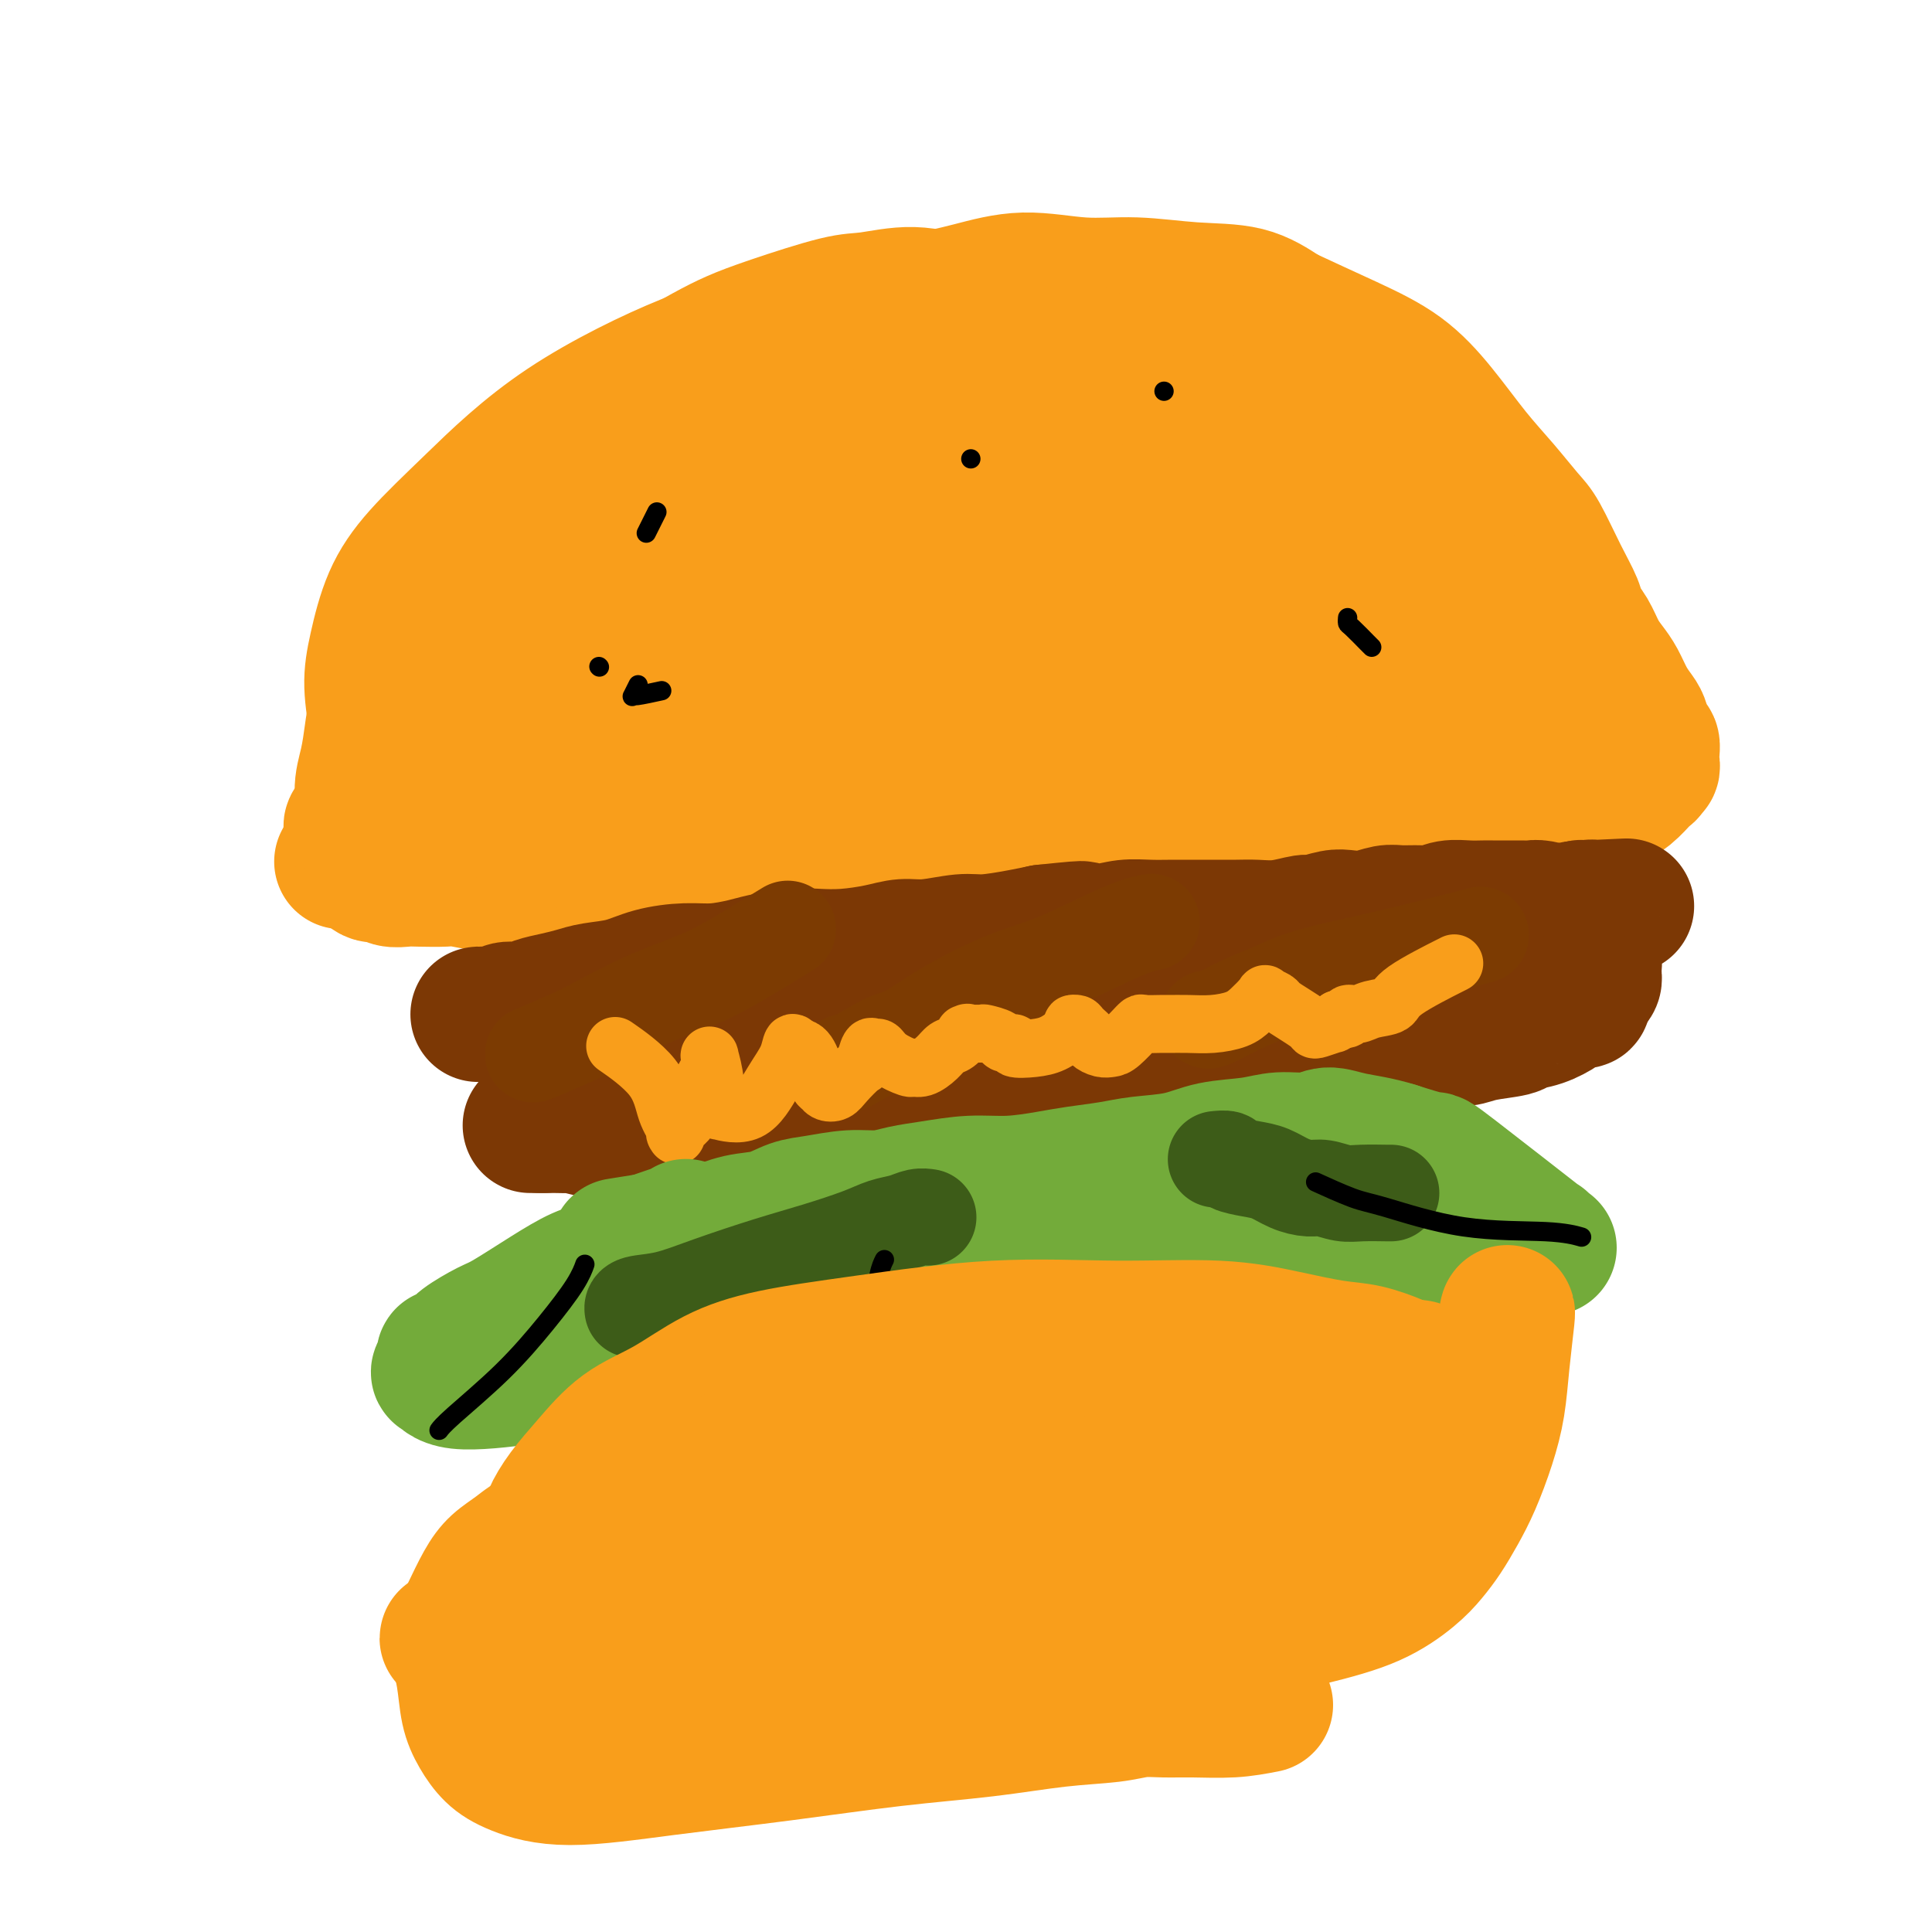 <svg viewBox='0 0 400 400' version='1.1' xmlns='http://www.w3.org/2000/svg' xmlns:xlink='http://www.w3.org/1999/xlink'><g fill='none' stroke='#F99E1B' stroke-width='28' stroke-linecap='round' stroke-linejoin='round'><path d='M71,178c0.000,-0.001 0.001,-0.001 0,0c-0.001,0.001 -0.003,0.004 0,0c0.003,-0.004 0.010,-0.015 0,0c-0.010,0.015 -0.035,0.057 0,0c0.035,-0.057 0.132,-0.213 0,0c-0.132,0.213 -0.494,0.797 0,0c0.494,-0.797 1.844,-2.973 3,-5c1.156,-2.027 2.118,-3.903 3,-6c0.882,-2.097 1.682,-4.414 3,-7c1.318,-2.586 3.152,-5.441 5,-8c1.848,-2.559 3.711,-4.821 6,-8c2.289,-3.179 5.005,-7.275 7,-10c1.995,-2.725 3.268,-4.078 6,-7c2.732,-2.922 6.924,-7.413 10,-11c3.076,-3.587 5.035,-6.271 8,-9c2.965,-2.729 6.934,-5.505 10,-8c3.066,-2.495 5.228,-4.710 8,-7c2.772,-2.290 6.154,-4.655 9,-7c2.846,-2.345 5.157,-4.669 8,-7c2.843,-2.331 6.220,-4.668 9,-6c2.780,-1.332 4.965,-1.658 8,-3c3.035,-1.342 6.919,-3.701 10,-5c3.081,-1.299 5.358,-1.540 8,-2c2.642,-0.460 5.651,-1.139 9,-2c3.349,-0.861 7.040,-1.904 11,-2c3.960,-0.096 8.188,0.756 12,1c3.812,0.244 7.207,-0.120 11,0c3.793,0.120 7.983,0.725 12,1c4.017,0.275 7.862,0.222 11,1c3.138,0.778 5.569,2.389 8,4'/><path d='M266,65c3.620,1.711 8.669,3.989 13,6c4.331,2.011 7.944,3.757 11,6c3.056,2.243 5.555,4.984 8,8c2.445,3.016 4.835,6.307 7,9c2.165,2.693 4.104,4.787 6,7c1.896,2.213 3.750,4.546 5,6c1.250,1.454 1.896,2.030 3,4c1.104,1.970 2.666,5.336 4,8c1.334,2.664 2.440,4.628 3,6c0.560,1.372 0.573,2.151 1,3c0.427,0.849 1.269,1.767 2,3c0.731,1.233 1.351,2.782 2,4c0.649,1.218 1.326,2.107 2,3c0.674,0.893 1.346,1.791 2,3c0.654,1.209 1.289,2.729 2,4c0.711,1.271 1.497,2.294 2,3c0.503,0.706 0.723,1.097 1,2c0.277,0.903 0.610,2.319 1,3c0.390,0.681 0.836,0.626 1,1c0.164,0.374 0.045,1.176 0,2c-0.045,0.824 -0.016,1.671 0,2c0.016,0.329 0.018,0.141 0,0c-0.018,-0.141 -0.056,-0.234 0,0c0.056,0.234 0.207,0.794 0,1c-0.207,0.206 -0.774,0.059 -1,0c-0.226,-0.059 -0.113,-0.029 0,0'/><path d='M341,159c0.315,1.636 0.101,0.225 0,0c-0.101,-0.225 -0.089,0.735 0,1c0.089,0.265 0.256,-0.164 0,0c-0.256,0.164 -0.934,0.923 -1,1c-0.066,0.077 0.480,-0.526 0,0c-0.480,0.526 -1.987,2.182 -3,3c-1.013,0.818 -1.531,0.797 -2,1c-0.469,0.203 -0.889,0.630 -2,1c-1.111,0.370 -2.913,0.684 -4,1c-1.087,0.316 -1.460,0.636 -3,1c-1.540,0.364 -4.246,0.773 -6,1c-1.754,0.227 -2.555,0.272 -4,0c-1.445,-0.272 -3.534,-0.863 -5,-1c-1.466,-0.137 -2.310,0.178 -4,0c-1.690,-0.178 -4.228,-0.850 -6,-1c-1.772,-0.150 -2.780,0.223 -4,0c-1.220,-0.223 -2.652,-1.041 -5,-1c-2.348,0.041 -5.612,0.942 -8,1c-2.388,0.058 -3.900,-0.727 -6,-1c-2.100,-0.273 -4.788,-0.036 -7,0c-2.212,0.036 -3.950,-0.131 -6,0c-2.050,0.131 -4.414,0.559 -7,1c-2.586,0.441 -5.394,0.896 -7,1c-1.606,0.104 -2.010,-0.145 -4,0c-1.990,0.145 -5.567,0.682 -8,1c-2.433,0.318 -3.723,0.418 -5,1c-1.277,0.582 -2.541,1.645 -5,2c-2.459,0.355 -6.113,0.002 -9,0c-2.887,-0.002 -5.008,0.346 -7,1c-1.992,0.654 -3.855,1.616 -6,2c-2.145,0.384 -4.573,0.192 -7,0'/><path d='M200,175c-11.211,1.327 -6.740,0.144 -7,0c-0.260,-0.144 -5.253,0.749 -8,1c-2.747,0.251 -3.250,-0.141 -5,0c-1.750,0.141 -4.747,0.816 -7,1c-2.253,0.184 -3.764,-0.123 -6,0c-2.236,0.123 -5.199,0.674 -8,1c-2.801,0.326 -5.440,0.425 -8,1c-2.560,0.575 -5.041,1.626 -7,2c-1.959,0.374 -3.398,0.072 -6,0c-2.602,-0.072 -6.368,0.086 -9,0c-2.632,-0.086 -4.130,-0.414 -6,0c-1.870,0.414 -4.112,1.571 -6,2c-1.888,0.429 -3.423,0.129 -5,0c-1.577,-0.129 -3.195,-0.087 -5,0c-1.805,0.087 -3.795,0.219 -6,0c-2.205,-0.219 -4.625,-0.790 -6,-1c-1.375,-0.210 -1.705,-0.061 -3,0c-1.295,0.061 -3.554,0.032 -5,0c-1.446,-0.032 -2.080,-0.069 -3,0c-0.920,0.069 -2.126,0.244 -3,0c-0.874,-0.244 -1.415,-0.905 -2,-1c-0.585,-0.095 -1.213,0.378 -2,0c-0.787,-0.378 -1.731,-1.607 -2,-2c-0.269,-0.393 0.138,0.049 0,0c-0.138,-0.049 -0.822,-0.591 -1,-1c-0.178,-0.409 0.148,-0.687 0,-1c-0.148,-0.313 -0.772,-0.661 -1,-1c-0.228,-0.339 -0.061,-0.668 0,-1c0.061,-0.332 0.016,-0.666 0,-1c-0.016,-0.334 -0.005,-0.667 0,-1c0.005,-0.333 0.002,-0.667 0,-1'/><path d='M73,172c-0.673,-1.584 -0.356,-1.046 2,-2c2.356,-0.954 6.751,-3.402 10,-5c3.249,-1.598 5.352,-2.346 9,-4c3.648,-1.654 8.840,-4.216 16,-8c7.160,-3.784 16.287,-8.792 26,-14c9.713,-5.208 20.012,-10.616 28,-15c7.988,-4.384 13.665,-7.742 19,-10c5.335,-2.258 10.329,-3.414 14,-5c3.671,-1.586 6.019,-3.601 9,-5c2.981,-1.399 6.597,-2.182 9,-3c2.403,-0.818 3.595,-1.672 5,-2c1.405,-0.328 3.023,-0.131 4,0c0.977,0.131 1.315,0.195 2,0c0.685,-0.195 1.719,-0.651 2,0c0.281,0.651 -0.190,2.408 0,3c0.190,0.592 1.042,0.019 1,1c-0.042,0.981 -0.979,3.517 -4,7c-3.021,3.483 -8.125,7.913 -13,12c-4.875,4.087 -9.522,7.831 -15,11c-5.478,3.169 -11.789,5.763 -17,8c-5.211,2.237 -9.322,4.118 -15,6c-5.678,1.882 -12.923,3.764 -19,5c-6.077,1.236 -10.985,1.826 -15,2c-4.015,0.174 -7.137,-0.069 -9,0c-1.863,0.069 -2.467,0.448 -3,0c-0.533,-0.448 -0.994,-1.724 -1,-4c-0.006,-2.276 0.443,-5.552 1,-9c0.557,-3.448 1.221,-7.069 3,-10c1.779,-2.931 4.671,-5.174 7,-8c2.329,-2.826 4.094,-6.236 7,-9c2.906,-2.764 6.953,-4.882 11,-7'/><path d='M147,107c4.693,-2.837 10.924,-6.431 16,-9c5.076,-2.569 8.997,-4.113 14,-5c5.003,-0.887 11.088,-1.118 15,-1c3.912,0.118 5.651,0.583 7,1c1.349,0.417 2.310,0.784 3,1c0.690,0.216 1.110,0.280 2,1c0.890,0.720 2.249,2.097 3,4c0.751,1.903 0.894,4.331 0,8c-0.894,3.669 -2.826,8.579 -6,13c-3.174,4.421 -7.592,8.353 -12,12c-4.408,3.647 -8.808,7.009 -13,10c-4.192,2.991 -8.176,5.610 -13,8c-4.824,2.390 -10.488,4.549 -14,6c-3.512,1.451 -4.872,2.193 -8,3c-3.128,0.807 -8.026,1.678 -10,2c-1.974,0.322 -1.025,0.096 -1,0c0.025,-0.096 -0.873,-0.061 -1,-1c-0.127,-0.939 0.519,-2.852 2,-5c1.481,-2.148 3.797,-4.529 6,-7c2.203,-2.471 4.293,-5.031 12,-10c7.707,-4.969 21.029,-12.349 34,-17c12.971,-4.651 25.589,-6.575 34,-7c8.411,-0.425 12.614,0.650 17,1c4.386,0.350 8.956,-0.025 12,0c3.044,0.025 4.564,0.451 6,1c1.436,0.549 2.790,1.223 4,2c1.210,0.777 2.277,1.659 3,2c0.723,0.341 1.101,0.143 2,1c0.899,0.857 2.319,2.769 3,5c0.681,2.231 0.623,4.780 0,7c-0.623,2.220 -1.812,4.110 -3,6'/><path d='M261,139c-1.229,3.433 -2.801,5.516 -6,8c-3.199,2.484 -8.024,5.369 -11,7c-2.976,1.631 -4.103,2.010 -7,2c-2.897,-0.010 -7.565,-0.407 -12,-1c-4.435,-0.593 -8.637,-1.383 -11,-2c-2.363,-0.617 -2.887,-1.061 -3,-1c-0.113,0.061 0.185,0.627 0,0c-0.185,-0.627 -0.852,-2.448 -1,-4c-0.148,-1.552 0.225,-2.836 3,-5c2.775,-2.164 7.954,-5.208 12,-7c4.046,-1.792 6.960,-2.334 11,-3c4.040,-0.666 9.205,-1.458 13,-2c3.795,-0.542 6.218,-0.835 8,-1c1.782,-0.165 2.923,-0.202 5,0c2.077,0.202 5.091,0.643 7,1c1.909,0.357 2.713,0.630 4,1c1.287,0.370 3.058,0.838 4,1c0.942,0.162 1.055,0.017 1,0c-0.055,-0.017 -0.278,0.094 0,0c0.278,-0.094 1.056,-0.393 1,0c-0.056,0.393 -0.946,1.477 -1,2c-0.054,0.523 0.728,0.485 -1,2c-1.728,1.515 -5.967,4.581 -11,6c-5.033,1.419 -10.862,1.189 -17,1c-6.138,-0.189 -12.587,-0.338 -22,0c-9.413,0.338 -21.791,1.163 -30,2c-8.209,0.837 -12.249,1.687 -14,2c-1.751,0.313 -1.215,0.089 -1,0c0.215,-0.089 0.107,-0.045 0,0'/><path d='M182,148c-13.697,0.884 -5.940,0.594 2,-1c7.940,-1.594 16.061,-4.491 24,-6c7.939,-1.509 15.695,-1.631 25,-2c9.305,-0.369 20.159,-0.984 27,-1c6.841,-0.016 9.668,0.569 13,1c3.332,0.431 7.169,0.708 10,1c2.831,0.292 4.658,0.599 6,1c1.342,0.401 2.201,0.895 3,1c0.799,0.105 1.537,-0.180 2,0c0.463,0.180 0.650,0.826 1,1c0.350,0.174 0.862,-0.124 -1,0c-1.862,0.124 -6.099,0.669 -11,1c-4.901,0.331 -10.467,0.448 -17,0c-6.533,-0.448 -14.035,-1.459 -24,-2c-9.965,-0.541 -22.393,-0.610 -35,0c-12.607,0.610 -25.392,1.901 -36,4c-10.608,2.099 -19.039,5.008 -24,7c-4.961,1.992 -6.454,3.069 -8,4c-1.546,0.931 -3.147,1.716 -4,2c-0.853,0.284 -0.957,0.066 1,1c1.957,0.934 5.977,3.018 14,3c8.023,-0.018 20.049,-2.139 31,-3c10.951,-0.861 20.827,-0.463 29,-1c8.173,-0.537 14.644,-2.010 21,-2c6.356,0.010 12.596,1.503 18,2c5.404,0.497 9.973,-0.001 14,0c4.027,0.001 7.514,0.500 11,1'/><path d='M274,160c9.111,0.412 10.389,-0.056 12,0c1.611,0.056 3.553,0.638 6,1c2.447,0.362 5.397,0.503 9,1c3.603,0.497 7.859,1.349 11,2c3.141,0.651 5.168,1.102 7,1c1.832,-0.102 3.471,-0.757 5,-1c1.529,-0.243 2.950,-0.074 4,0c1.050,0.074 1.730,0.054 2,0c0.270,-0.054 0.130,-0.141 0,0c-0.130,0.141 -0.250,0.509 0,0c0.250,-0.509 0.870,-1.897 1,-3c0.130,-1.103 -0.229,-1.921 -1,-4c-0.771,-2.079 -1.954,-5.418 -3,-8c-1.046,-2.582 -1.957,-4.405 -4,-7c-2.043,-2.595 -5.219,-5.960 -8,-9c-2.781,-3.040 -5.165,-5.755 -8,-8c-2.835,-2.245 -6.119,-4.022 -9,-6c-2.881,-1.978 -5.359,-4.158 -9,-6c-3.641,-1.842 -8.446,-3.347 -12,-5c-3.554,-1.653 -5.858,-3.455 -9,-5c-3.142,-1.545 -7.122,-2.832 -11,-4c-3.878,-1.168 -7.652,-2.218 -11,-3c-3.348,-0.782 -6.269,-1.296 -9,-2c-2.731,-0.704 -5.273,-1.598 -9,-2c-3.727,-0.402 -8.639,-0.311 -12,0c-3.361,0.311 -5.172,0.844 -7,1c-1.828,0.156 -3.672,-0.063 -6,0c-2.328,0.063 -5.139,0.409 -8,1c-2.861,0.591 -5.770,1.428 -8,2c-2.230,0.572 -3.780,0.878 -5,1c-1.220,0.122 -2.110,0.061 -3,0'/><path d='M179,97c-8.001,0.999 -3.504,0.997 -2,1c1.504,0.003 0.015,0.010 0,0c-0.015,-0.010 1.443,-0.038 8,0c6.557,0.038 18.214,0.142 24,0c5.786,-0.142 5.700,-0.529 11,0c5.300,0.529 15.987,1.973 24,3c8.013,1.027 13.354,1.638 19,3c5.646,1.362 11.598,3.477 16,5c4.402,1.523 7.253,2.456 9,3c1.747,0.544 2.390,0.698 4,2c1.610,1.302 4.186,3.750 6,5c1.814,1.250 2.864,1.302 4,2c1.136,0.698 2.358,2.043 3,3c0.642,0.957 0.705,1.525 1,2c0.295,0.475 0.822,0.859 1,1c0.178,0.141 0.009,0.041 0,0c-0.009,-0.041 0.144,-0.024 0,0c-0.144,0.024 -0.584,0.056 -1,0c-0.416,-0.056 -0.806,-0.200 -2,-1c-1.194,-0.800 -3.190,-2.255 -5,-4c-1.810,-1.745 -3.435,-3.781 -7,-7c-3.565,-3.219 -9.071,-7.622 -13,-11c-3.929,-3.378 -6.281,-5.732 -10,-9c-3.719,-3.268 -8.803,-7.448 -13,-10c-4.197,-2.552 -7.506,-3.474 -11,-5c-3.494,-1.526 -7.174,-3.657 -11,-5c-3.826,-1.343 -7.799,-1.900 -11,-2c-3.201,-0.100 -5.629,0.257 -8,0c-2.371,-0.257 -4.686,-1.129 -7,-2'/><path d='M208,71c-4.718,-0.148 -3.515,1.482 -3,2c0.515,0.518 0.340,-0.077 0,0c-0.340,0.077 -0.846,0.825 -1,1c-0.154,0.175 0.044,-0.224 0,0c-0.044,0.224 -0.329,1.071 0,2c0.329,0.929 1.272,1.940 4,3c2.728,1.060 7.243,2.169 12,3c4.757,0.831 9.758,1.386 15,2c5.242,0.614 10.725,1.289 15,2c4.275,0.711 7.342,1.458 10,2c2.658,0.542 4.908,0.877 7,1c2.092,0.123 4.027,0.032 5,0c0.973,-0.032 0.985,-0.005 1,0c0.015,0.005 0.031,-0.011 0,0c-0.031,0.011 -0.111,0.048 0,0c0.111,-0.048 0.412,-0.181 -5,-2c-5.412,-1.819 -16.539,-5.326 -28,-8c-11.461,-2.674 -23.257,-4.517 -31,-5c-7.743,-0.483 -11.433,0.393 -14,1c-2.567,0.607 -4.012,0.945 -5,1c-0.988,0.055 -1.517,-0.173 -2,0c-0.483,0.173 -0.918,0.747 -1,1c-0.082,0.253 0.188,0.187 0,0c-0.188,-0.187 -0.834,-0.493 1,1c1.834,1.493 6.148,4.787 12,7c5.852,2.213 13.244,3.347 21,5c7.756,1.653 15.878,3.827 24,6'/><path d='M245,96c10.861,3.000 15.514,5.000 21,7c5.486,2.000 11.803,3.999 17,6c5.197,2.001 9.272,4.003 11,5c1.728,0.997 1.108,0.988 2,2c0.892,1.012 3.297,3.045 5,4c1.703,0.955 2.705,0.830 3,1c0.295,0.170 -0.116,0.633 0,1c0.116,0.367 0.761,0.637 1,1c0.239,0.363 0.073,0.818 0,1c-0.073,0.182 -0.051,0.091 -1,1c-0.949,0.909 -2.867,2.818 -5,4c-2.133,1.182 -4.480,1.636 -6,2c-1.520,0.364 -2.214,0.636 -4,1c-1.786,0.364 -4.666,0.820 -8,1c-3.334,0.180 -7.123,0.084 -10,0c-2.877,-0.084 -4.842,-0.157 -9,0c-4.158,0.157 -10.510,0.543 -16,1c-5.490,0.457 -10.120,0.983 -16,1c-5.880,0.017 -13.012,-0.477 -19,0c-5.988,0.477 -10.833,1.924 -17,4c-6.167,2.076 -13.658,4.782 -21,6c-7.342,1.218 -14.536,0.949 -20,2c-5.464,1.051 -9.199,3.423 -14,5c-4.801,1.577 -10.668,2.361 -14,3c-3.332,0.639 -4.128,1.134 -7,2c-2.872,0.866 -7.821,2.105 -2,1c5.821,-1.105 22.410,-4.552 39,-8'/><path d='M155,150c14.400,-3.012 31.900,-7.042 44,-9c12.100,-1.958 18.799,-1.845 24,-2c5.201,-0.155 8.904,-0.577 13,-1c4.096,-0.423 8.583,-0.846 12,-1c3.417,-0.154 5.763,-0.038 8,0c2.237,0.038 4.367,-0.001 6,0c1.633,0.001 2.771,0.041 4,0c1.229,-0.041 2.548,-0.165 4,0c1.452,0.165 3.037,0.617 5,1c1.963,0.383 4.304,0.695 7,1c2.696,0.305 5.749,0.603 8,1c2.251,0.397 3.702,0.894 5,1c1.298,0.106 2.442,-0.179 4,0c1.558,0.179 3.529,0.823 5,1c1.471,0.177 2.441,-0.113 4,0c1.559,0.113 3.708,0.631 5,1c1.292,0.369 1.729,0.591 3,1c1.271,0.409 3.377,1.004 4,1c0.623,-0.004 -0.238,-0.608 1,0c1.238,0.608 4.575,2.427 0,0c-4.575,-2.427 -17.061,-9.099 -25,-13c-7.939,-3.901 -11.332,-5.029 -16,-7c-4.668,-1.971 -10.613,-4.785 -18,-8c-7.387,-3.215 -16.217,-6.831 -26,-9c-9.783,-2.169 -20.518,-2.892 -30,-3c-9.482,-0.108 -17.709,0.398 -24,1c-6.291,0.602 -10.645,1.301 -15,2'/><path d='M167,108c-8.327,0.940 -9.645,1.791 -12,3c-2.355,1.209 -5.748,2.775 -8,4c-2.252,1.225 -3.363,2.110 -5,3c-1.637,0.890 -3.801,1.785 -6,3c-2.199,1.215 -4.435,2.750 -6,4c-1.565,1.250 -2.460,2.214 -4,4c-1.540,1.786 -3.725,4.393 -5,6c-1.275,1.607 -1.638,2.215 -3,4c-1.362,1.785 -3.721,4.747 -5,7c-1.279,2.253 -1.478,3.799 -2,5c-0.522,1.201 -1.368,2.059 -2,4c-0.632,1.941 -1.049,4.967 -1,7c0.049,2.033 0.565,3.073 1,4c0.435,0.927 0.788,1.739 2,3c1.212,1.261 3.281,2.970 5,4c1.719,1.030 3.087,1.381 5,2c1.913,0.619 4.371,1.506 6,2c1.629,0.494 2.429,0.597 4,1c1.571,0.403 3.911,1.107 6,1c2.089,-0.107 3.925,-1.025 6,-2c2.075,-0.975 4.387,-2.005 7,-3c2.613,-0.995 5.527,-1.953 8,-3c2.473,-1.047 4.505,-2.183 6,-3c1.495,-0.817 2.454,-1.314 3,-2c0.546,-0.686 0.679,-1.559 1,-2c0.321,-0.441 0.828,-0.448 1,-1c0.172,-0.552 0.008,-1.649 0,-2c-0.008,-0.351 0.141,0.042 0,0c-0.141,-0.042 -0.570,-0.521 -1,-1'/><path d='M168,160c0.738,-1.286 0.583,-0.500 0,-1c-0.583,-0.500 -1.595,-2.286 -2,-3c-0.405,-0.714 -0.202,-0.357 0,0'/><path d='M77,180c0.009,0.015 0.018,0.029 0,0c-0.018,-0.029 -0.062,-0.103 0,0c0.062,0.103 0.230,0.382 0,-1c-0.230,-1.382 -0.857,-4.424 -1,-6c-0.143,-1.576 0.198,-1.686 0,-3c-0.198,-1.314 -0.936,-3.831 -1,-6c-0.064,-2.169 0.545,-3.989 1,-6c0.455,-2.011 0.756,-4.215 1,-6c0.244,-1.785 0.433,-3.153 1,-5c0.567,-1.847 1.514,-4.172 2,-6c0.486,-1.828 0.510,-3.159 1,-5c0.490,-1.841 1.444,-4.192 2,-6c0.556,-1.808 0.713,-3.075 3,-6c2.287,-2.925 6.704,-7.510 9,-10c2.296,-2.490 2.472,-2.886 4,-4c1.528,-1.114 4.409,-2.946 7,-5c2.591,-2.054 4.893,-4.331 8,-6c3.107,-1.669 7.019,-2.730 10,-4c2.981,-1.270 5.030,-2.749 8,-4c2.970,-1.251 6.862,-2.273 9,-3c2.138,-0.727 2.524,-1.159 4,-2c1.476,-0.841 4.042,-2.089 7,-3c2.958,-0.911 6.306,-1.483 9,-2c2.694,-0.517 4.733,-0.978 7,-1c2.267,-0.022 4.762,0.396 7,0c2.238,-0.396 4.218,-1.607 6,-2c1.782,-0.393 3.366,0.030 5,0c1.634,-0.030 3.317,-0.515 5,-1'/><path d='M191,77c6.862,-0.928 4.515,-0.249 4,0c-0.515,0.249 0.800,0.066 2,0c1.200,-0.066 2.284,-0.016 3,0c0.716,0.016 1.064,-0.002 2,0c0.936,0.002 2.461,0.023 3,0c0.539,-0.023 0.094,-0.089 0,0c-0.094,0.089 0.164,0.333 0,0c-0.164,-0.333 -0.750,-1.242 -2,-2c-1.250,-0.758 -3.164,-1.364 -5,-2c-1.836,-0.636 -3.593,-1.303 -6,-2c-2.407,-0.697 -5.464,-1.425 -8,-2c-2.536,-0.575 -4.550,-0.998 -7,-1c-2.450,-0.002 -5.337,0.418 -9,1c-3.663,0.582 -8.103,1.328 -12,2c-3.897,0.672 -7.253,1.270 -14,4c-6.747,2.730 -16.886,7.593 -25,13c-8.114,5.407 -14.203,11.359 -19,16c-4.797,4.641 -8.301,7.970 -11,11c-2.699,3.030 -4.592,5.759 -6,9c-1.408,3.241 -2.332,6.993 -3,10c-0.668,3.007 -1.080,5.270 -1,8c0.080,2.730 0.651,5.928 1,8c0.349,2.072 0.475,3.016 1,5c0.525,1.984 1.450,5.006 2,7c0.550,1.994 0.725,2.960 1,4c0.275,1.040 0.650,2.154 1,3c0.350,0.846 0.675,1.423 1,2'/><path d='M84,171c1.153,3.955 1.035,3.341 1,3c-0.035,-0.341 0.011,-0.409 0,1c-0.011,1.409 -0.080,4.296 1,0c1.080,-4.296 3.307,-15.775 4,-20c0.693,-4.225 -0.150,-1.196 0,-1c0.150,0.196 1.291,-2.442 3,-6c1.709,-3.558 3.985,-8.036 6,-11c2.015,-2.964 3.767,-4.415 6,-7c2.233,-2.585 4.945,-6.305 9,-10c4.055,-3.695 9.452,-7.367 13,-10c3.548,-2.633 5.247,-4.228 9,-7c3.753,-2.772 9.560,-6.720 14,-9c4.440,-2.280 7.513,-2.893 12,-5c4.487,-2.107 10.388,-5.710 15,-8c4.612,-2.290 7.935,-3.269 11,-4c3.065,-0.731 5.872,-1.215 8,-2c2.128,-0.785 3.576,-1.870 6,-2c2.424,-0.130 5.825,0.694 8,1c2.175,0.306 3.123,0.095 5,0c1.877,-0.095 4.684,-0.074 7,0c2.316,0.074 4.140,0.202 6,1c1.860,0.798 3.756,2.265 6,3c2.244,0.735 4.835,0.736 6,1c1.165,0.264 0.904,0.790 1,1c0.096,0.210 0.548,0.105 1,0'/><path d='M242,80c2.169,0.775 0.591,0.214 0,0c-0.591,-0.214 -0.196,-0.080 0,0c0.196,0.080 0.191,0.107 0,0c-0.191,-0.107 -0.570,-0.349 0,0c0.570,0.349 2.088,1.290 -1,0c-3.088,-1.290 -10.783,-4.809 -16,-7c-5.217,-2.191 -7.956,-3.053 -10,-4c-2.044,-0.947 -3.392,-1.980 -6,-3c-2.608,-1.020 -6.474,-2.026 -10,-3c-3.526,-0.974 -6.711,-1.916 -10,-2c-3.289,-0.084 -6.683,0.689 -9,1c-2.317,0.311 -3.556,0.160 -7,1c-3.444,0.840 -9.094,2.671 -13,4c-3.906,1.329 -6.068,2.155 -8,3c-1.932,0.845 -3.634,1.709 -6,3c-2.366,1.291 -5.396,3.010 -8,5c-2.604,1.990 -4.781,4.252 -7,6c-2.219,1.748 -4.479,2.984 -7,6c-2.521,3.016 -5.304,7.814 -7,12c-1.696,4.186 -2.306,7.761 -3,11c-0.694,3.239 -1.472,6.143 -2,9c-0.528,2.857 -0.807,5.666 -1,8c-0.193,2.334 -0.299,4.193 0,6c0.299,1.807 1.004,3.564 1,5c-0.004,1.436 -0.715,2.553 -1,3c-0.285,0.447 -0.142,0.223 0,0'/></g>
<g fill='none' stroke='#000000' stroke-width='4' stroke-linecap='round' stroke-linejoin='round'><path d='M124,138c0.000,0.000 0.100,0.100 0.1,0.1'/><path d='M241,81c0.000,0.000 0.000,0.000 0,0c0.000,0.000 0.000,0.000 0,0'/><path d='M137,143c-2.008,0.439 -4.016,0.877 -5,1c-0.984,0.123 -0.944,-0.070 -1,0c-0.056,0.070 -0.207,0.404 0,0c0.207,-0.404 0.774,-1.544 1,-2c0.226,-0.456 0.113,-0.228 0,0'/><path d='M279,128c0.008,-0.105 0.016,-0.210 0,0c-0.016,0.210 -0.057,0.736 0,1c0.057,0.264 0.211,0.267 1,1c0.789,0.733 2.211,2.196 3,3c0.789,0.804 0.943,0.947 1,1c0.057,0.053 0.016,0.015 0,0c-0.016,-0.015 -0.008,-0.008 0,0'/><path d='M201,95c0.000,0.000 0.000,0.000 0,0c0.000,0.000 -0.000,0.000 0,0c0.000,0.000 0.000,0.000 0,0c0.000,-0.000 0.000,0.000 0,0'/><path d='M136,106c-0.833,1.667 -1.667,3.333 -2,4c-0.333,0.667 -0.167,0.333 0,0'/></g>
<g fill='none' stroke='#7C3805' stroke-width='28' stroke-linecap='round' stroke-linejoin='round'><path d='M99,210c0.000,-0.000 0.000,-0.000 0,0c-0.000,0.000 -0.000,0.000 0,0c0.000,-0.000 0.001,-0.000 0,0c-0.001,0.000 -0.004,0.001 0,0c0.004,-0.001 0.017,-0.004 0,0c-0.017,0.004 -0.062,0.016 0,0c0.062,-0.016 0.231,-0.060 1,0c0.769,0.060 2.137,0.223 3,0c0.863,-0.223 1.221,-0.833 2,-1c0.779,-0.167 1.981,0.110 3,0c1.019,-0.110 1.857,-0.606 3,-1c1.143,-0.394 2.592,-0.686 4,-1c1.408,-0.314 2.773,-0.648 4,-1c1.227,-0.352 2.314,-0.720 4,-1c1.686,-0.280 3.971,-0.470 6,-1c2.029,-0.530 3.804,-1.399 6,-2c2.196,-0.601 4.814,-0.935 7,-1c2.186,-0.065 3.941,0.140 6,0c2.059,-0.140 4.421,-0.625 6,-1c1.579,-0.375 2.375,-0.639 4,-1c1.625,-0.361 4.079,-0.819 6,-1c1.921,-0.181 3.308,-0.086 5,0c1.692,0.086 3.688,0.163 6,0c2.312,-0.163 4.940,-0.565 7,-1c2.060,-0.435 3.551,-0.904 5,-1c1.449,-0.096 2.855,0.182 5,0c2.145,-0.182 5.029,-0.822 7,-1c1.971,-0.178 3.031,0.106 5,0c1.969,-0.106 4.848,-0.602 7,-1c2.152,-0.398 3.576,-0.699 5,-1'/><path d='M216,193c13.379,-1.409 6.328,-0.430 5,0c-1.328,0.430 3.069,0.311 6,0c2.931,-0.311 4.396,-0.816 6,-1c1.604,-0.184 3.346,-0.049 5,0c1.654,0.049 3.221,0.013 5,0c1.779,-0.013 3.769,-0.002 5,0c1.231,0.002 1.703,-0.003 3,0c1.297,0.003 3.420,0.016 5,0c1.580,-0.016 2.618,-0.061 4,0c1.382,0.061 3.107,0.226 5,0c1.893,-0.226 3.955,-0.844 5,-1c1.045,-0.156 1.074,0.151 2,0c0.926,-0.151 2.750,-0.758 4,-1c1.250,-0.242 1.927,-0.118 3,0c1.073,0.118 2.542,0.229 4,0c1.458,-0.229 2.907,-0.797 4,-1c1.093,-0.203 1.832,-0.040 3,0c1.168,0.040 2.764,-0.042 4,0c1.236,0.042 2.112,0.207 3,0c0.888,-0.207 1.788,-0.788 3,-1c1.212,-0.212 2.737,-0.057 4,0c1.263,0.057 2.264,0.016 3,0c0.736,-0.016 1.206,-0.005 2,0c0.794,0.005 1.911,0.005 3,0c1.089,-0.005 2.150,-0.014 3,0c0.850,0.014 1.488,0.053 2,0c0.512,-0.053 0.897,-0.196 2,0c1.103,0.196 2.925,0.733 4,1c1.075,0.267 1.405,0.264 2,0c0.595,-0.264 1.456,-0.790 2,-1c0.544,-0.210 0.772,-0.105 1,0'/><path d='M328,188c17.266,-0.780 4.430,-0.231 0,0c-4.430,0.231 -0.455,0.145 1,0c1.455,-0.145 0.390,-0.347 0,0c-0.390,0.347 -0.106,1.244 0,2c0.106,0.756 0.032,1.372 0,2c-0.032,0.628 -0.023,1.268 0,2c0.023,0.732 0.059,1.554 0,2c-0.059,0.446 -0.212,0.514 0,1c0.212,0.486 0.789,1.388 1,2c0.211,0.612 0.056,0.934 0,1c-0.056,0.066 -0.014,-0.123 0,0c0.014,0.123 0.001,0.558 0,1c-0.001,0.442 0.011,0.892 0,1c-0.011,0.108 -0.044,-0.126 0,0c0.044,0.126 0.166,0.611 0,1c-0.166,0.389 -0.619,0.683 -1,1c-0.381,0.317 -0.691,0.659 -1,1'/><path d='M328,205c-0.048,3.031 -0.167,2.107 -1,2c-0.833,-0.107 -2.379,0.601 -3,1c-0.621,0.399 -0.315,0.488 -1,1c-0.685,0.512 -2.360,1.448 -4,2c-1.640,0.552 -3.245,0.721 -4,1c-0.755,0.279 -0.660,0.668 -2,1c-1.340,0.332 -4.117,0.607 -6,1c-1.883,0.393 -2.874,0.904 -4,1c-1.126,0.096 -2.388,-0.223 -4,0c-1.612,0.223 -3.575,0.988 -5,1c-1.425,0.012 -2.313,-0.729 -4,-1c-1.687,-0.271 -4.172,-0.074 -6,0c-1.828,0.074 -2.999,0.024 -4,0c-1.001,-0.024 -1.833,-0.021 -3,0c-1.167,0.021 -2.669,0.059 -4,0c-1.331,-0.059 -2.490,-0.217 -4,0c-1.510,0.217 -3.369,0.808 -5,1c-1.631,0.192 -3.034,-0.016 -4,0c-0.966,0.016 -1.497,0.256 -3,0c-1.503,-0.256 -3.979,-1.007 -6,-1c-2.021,0.007 -3.589,0.771 -5,1c-1.411,0.229 -2.666,-0.078 -4,0c-1.334,0.078 -2.746,0.542 -4,1c-1.254,0.458 -2.349,0.910 -4,1c-1.651,0.090 -3.858,-0.183 -6,0c-2.142,0.183 -4.218,0.823 -6,1c-1.782,0.177 -3.270,-0.107 -5,0c-1.730,0.107 -3.701,0.606 -5,1c-1.299,0.394 -1.927,0.683 -3,1c-1.073,0.317 -2.592,0.662 -4,1c-1.408,0.338 -2.704,0.669 -4,1'/><path d='M201,223c-8.587,1.117 -5.055,-0.090 -5,0c0.055,0.090 -3.367,1.478 -6,2c-2.633,0.522 -4.478,0.176 -6,0c-1.522,-0.176 -2.721,-0.184 -4,0c-1.279,0.184 -2.637,0.561 -4,1c-1.363,0.439 -2.731,0.940 -4,1c-1.269,0.060 -2.439,-0.321 -4,0c-1.561,0.321 -3.513,1.344 -5,2c-1.487,0.656 -2.509,0.945 -4,1c-1.491,0.055 -3.452,-0.125 -5,0c-1.548,0.125 -2.683,0.555 -4,1c-1.317,0.445 -2.817,0.904 -4,1c-1.183,0.096 -2.051,-0.170 -3,0c-0.949,0.170 -1.980,0.777 -3,1c-1.020,0.223 -2.031,0.064 -3,0c-0.969,-0.064 -1.897,-0.031 -3,0c-1.103,0.031 -2.380,0.062 -3,0c-0.620,-0.062 -0.584,-0.217 -1,0c-0.416,0.217 -1.286,0.804 -2,1c-0.714,0.196 -1.274,-0.000 -2,0c-0.726,0.000 -1.618,0.196 -3,0c-1.382,-0.196 -3.253,-0.785 -4,-1c-0.747,-0.215 -0.369,-0.058 -1,0c-0.631,0.058 -2.272,0.015 -3,0c-0.728,-0.015 -0.542,-0.004 -1,0c-0.458,0.004 -1.559,0.001 -2,0c-0.441,-0.001 -0.220,-0.001 0,0'/><path d='M112,233c-4.332,0.000 -1.161,-0.000 0,0c1.161,0.000 0.311,0.000 0,0c-0.311,-0.000 -0.083,-0.000 0,0c0.083,0.000 0.022,0.000 0,0c-0.022,-0.000 -0.006,0.000 0,0c0.006,-0.000 0.002,0.000 0,0c-0.002,0.000 -0.000,0.000 0,0c0.000,-0.000 0.000,0.000 0,0'/><path d='M132,218c-0.016,-0.008 -0.033,-0.015 0,0c0.033,0.015 0.115,0.053 0,0c-0.115,-0.053 -0.429,-0.195 0,0c0.429,0.195 1.600,0.728 4,1c2.400,0.272 6.030,0.284 9,0c2.970,-0.284 5.280,-0.864 8,-1c2.720,-0.136 5.850,0.171 8,0c2.150,-0.171 3.322,-0.820 6,-1c2.678,-0.180 6.864,0.109 10,0c3.136,-0.109 5.222,-0.618 8,-1c2.778,-0.382 6.248,-0.638 9,-1c2.752,-0.362 4.786,-0.829 6,-1c1.214,-0.171 1.607,-0.046 2,0c0.393,0.046 0.786,0.012 1,0c0.214,-0.012 0.247,-0.003 0,0c-0.247,0.003 -0.776,0.001 0,0c0.776,-0.001 2.856,-0.001 0,0c-2.856,0.001 -10.647,0.004 -14,0c-3.353,-0.004 -2.269,-0.015 -2,0c0.269,0.015 -0.278,0.056 -2,0c-1.722,-0.056 -4.617,-0.207 -7,0c-2.383,0.207 -4.252,0.774 -5,1c-0.748,0.226 -0.374,0.113 0,0'/></g>
<g fill='none' stroke='#7C3B02' stroke-width='20' stroke-linecap='round' stroke-linejoin='round'><path d='M111,218c0.013,-0.005 0.026,-0.011 0,0c-0.026,0.011 -0.091,0.038 0,0c0.091,-0.038 0.337,-0.141 0,0c-0.337,0.141 -1.256,0.526 0,0c1.256,-0.526 4.689,-1.964 7,-3c2.311,-1.036 3.500,-1.669 6,-3c2.500,-1.331 6.311,-3.359 10,-5c3.689,-1.641 7.257,-2.893 10,-4c2.743,-1.107 4.662,-2.067 8,-4c3.338,-1.933 8.097,-4.838 10,-6c1.903,-1.162 0.952,-0.581 0,0'/><path d='M175,220c-0.019,0.030 -0.038,0.061 0,0c0.038,-0.061 0.132,-0.212 0,0c-0.132,0.212 -0.489,0.787 1,0c1.489,-0.787 4.824,-2.935 7,-4c2.176,-1.065 3.193,-1.048 5,-2c1.807,-0.952 4.404,-2.872 8,-5c3.596,-2.128 8.190,-4.465 12,-6c3.810,-1.535 6.836,-2.267 11,-4c4.164,-1.733 9.467,-4.467 13,-6c3.533,-1.533 5.295,-1.867 6,-2c0.705,-0.133 0.352,-0.067 0,0'/><path d='M250,211c0.022,-0.071 0.044,-0.143 0,0c-0.044,0.143 -0.153,0.500 1,0c1.153,-0.500 3.569,-1.858 6,-3c2.431,-1.142 4.878,-2.068 7,-3c2.122,-0.932 3.919,-1.868 8,-3c4.081,-1.132 10.445,-2.459 17,-4c6.555,-1.541 13.301,-3.298 16,-4c2.699,-0.702 1.349,-0.351 0,0'/></g>
<g fill='none' stroke='#F99E1B' stroke-width='12' stroke-linecap='round' stroke-linejoin='round'><path d='M128,217c0.014,0.010 0.028,0.019 0,0c-0.028,-0.019 -0.097,-0.067 0,0c0.097,0.067 0.359,0.249 0,0c-0.359,-0.249 -1.340,-0.928 0,0c1.340,0.928 5.001,3.465 7,6c1.999,2.535 2.337,5.070 3,7c0.663,1.930 1.652,3.257 2,4c0.348,0.743 0.057,0.902 0,1c-0.057,0.098 0.122,0.135 0,0c-0.122,-0.135 -0.544,-0.442 0,-1c0.544,-0.558 2.055,-1.368 3,-3c0.945,-1.632 1.324,-4.087 2,-6c0.676,-1.913 1.649,-3.283 2,-4c0.351,-0.717 0.079,-0.781 0,-1c-0.079,-0.219 0.035,-0.595 0,-1c-0.035,-0.405 -0.218,-0.840 0,0c0.218,0.840 0.838,2.956 1,5c0.162,2.044 -0.134,4.017 0,5c0.134,0.983 0.700,0.977 1,1c0.300,0.023 0.336,0.075 0,0c-0.336,-0.075 -1.043,-0.277 0,0c1.043,0.277 3.838,1.033 6,0c2.162,-1.033 3.693,-3.854 5,-6c1.307,-2.146 2.390,-3.616 3,-5c0.610,-1.384 0.746,-2.681 1,-3c0.254,-0.319 0.627,0.341 1,1'/><path d='M165,217c2.401,-0.759 3.405,3.845 4,6c0.595,2.155 0.783,1.862 1,2c0.217,0.138 0.464,0.705 1,1c0.536,0.295 1.362,0.316 2,0c0.638,-0.316 1.088,-0.970 2,-2c0.912,-1.030 2.286,-2.435 3,-3c0.714,-0.565 0.769,-0.289 1,-1c0.231,-0.711 0.636,-2.407 1,-3c0.364,-0.593 0.685,-0.082 1,0c0.315,0.082 0.625,-0.264 1,0c0.375,0.264 0.814,1.137 2,2c1.186,0.863 3.119,1.716 4,2c0.881,0.284 0.711,-0.003 1,0c0.289,0.003 1.037,0.294 2,0c0.963,-0.294 2.140,-1.175 3,-2c0.860,-0.825 1.405,-1.594 2,-2c0.595,-0.406 1.242,-0.448 2,-1c0.758,-0.552 1.626,-1.613 2,-2c0.374,-0.387 0.255,-0.101 0,0c-0.255,0.101 -0.645,0.017 0,0c0.645,-0.017 2.325,0.033 3,0c0.675,-0.033 0.346,-0.149 1,0c0.654,0.149 2.292,0.562 3,1c0.708,0.438 0.485,0.900 1,1c0.515,0.100 1.766,-0.162 2,0c0.234,0.162 -0.550,0.747 0,1c0.550,0.253 2.435,0.173 4,0c1.565,-0.173 2.811,-0.438 4,-1c1.189,-0.562 2.320,-1.421 3,-2c0.680,-0.579 0.909,-0.880 1,-1c0.091,-0.120 0.046,-0.060 0,0'/><path d='M222,213c1.184,-0.837 0.144,-0.929 0,-1c-0.144,-0.071 0.608,-0.120 1,0c0.392,0.120 0.423,0.411 1,1c0.577,0.589 1.700,1.478 2,2c0.300,0.522 -0.223,0.678 0,1c0.223,0.322 1.194,0.809 2,1c0.806,0.191 1.449,0.086 2,0c0.551,-0.086 1.010,-0.153 2,-1c0.990,-0.847 2.510,-2.476 3,-3c0.490,-0.524 -0.050,0.056 0,0c0.050,-0.056 0.690,-0.747 1,-1c0.310,-0.253 0.290,-0.067 1,0c0.710,0.067 2.150,0.016 3,0c0.850,-0.016 1.109,0.004 2,0c0.891,-0.004 2.415,-0.033 4,0c1.585,0.033 3.233,0.129 5,0c1.767,-0.129 3.655,-0.483 5,-1c1.345,-0.517 2.148,-1.197 3,-2c0.852,-0.803 1.752,-1.729 2,-2c0.248,-0.271 -0.156,0.112 0,0c0.156,-0.112 0.874,-0.718 1,-1c0.126,-0.282 -0.338,-0.241 0,0c0.338,0.241 1.477,0.681 2,1c0.523,0.319 0.428,0.517 1,1c0.572,0.483 1.811,1.250 3,2c1.189,0.750 2.328,1.484 3,2c0.672,0.516 0.876,0.815 1,1c0.124,0.185 0.167,0.256 1,0c0.833,-0.256 2.455,-0.838 3,-1c0.545,-0.162 0.013,0.097 0,0c-0.013,-0.097 0.494,-0.548 1,-1'/><path d='M277,211c2.839,0.378 1.936,-0.675 2,-1c0.064,-0.325 1.094,0.080 2,0c0.906,-0.080 1.688,-0.646 3,-1c1.312,-0.354 3.156,-0.497 4,-1c0.844,-0.503 0.689,-1.366 3,-3c2.311,-1.634 7.089,-4.038 9,-5c1.911,-0.962 0.956,-0.481 0,0'/></g>
<g fill='none' stroke='#73AB3A' stroke-width='28' stroke-linecap='round' stroke-linejoin='round'><path d='M142,254c-0.001,0.001 -0.001,0.002 0,0c0.001,-0.002 0.004,-0.007 0,0c-0.004,0.007 -0.016,0.026 0,0c0.016,-0.026 0.061,-0.097 0,0c-0.061,0.097 -0.228,0.362 -2,1c-1.772,0.638 -5.150,1.649 -8,3c-2.850,1.351 -5.173,3.043 -7,4c-1.827,0.957 -3.158,1.180 -5,2c-1.842,0.820 -4.194,2.236 -7,4c-2.806,1.764 -6.066,3.875 -8,5c-1.934,1.125 -2.542,1.265 -4,2c-1.458,0.735 -3.767,2.065 -5,3c-1.233,0.935 -1.389,1.474 -2,2c-0.611,0.526 -1.677,1.039 -2,1c-0.323,-0.039 0.095,-0.629 0,0c-0.095,0.629 -0.704,2.477 -1,3c-0.296,0.523 -0.279,-0.280 0,0c0.279,0.280 0.822,1.643 4,2c3.178,0.357 8.992,-0.292 14,-1c5.008,-0.708 9.209,-1.477 15,-3c5.791,-1.523 13.170,-3.801 21,-6c7.830,-2.199 16.111,-4.318 22,-6c5.889,-1.682 9.387,-2.927 13,-4c3.613,-1.073 7.340,-1.974 10,-3c2.660,-1.026 4.252,-2.176 6,-3c1.748,-0.824 3.654,-1.320 5,-2c1.346,-0.680 2.134,-1.543 4,-2c1.866,-0.457 4.810,-0.508 7,-1c2.190,-0.492 3.626,-1.426 5,-2c1.374,-0.574 2.687,-0.787 4,-1'/><path d='M221,252c15.821,-4.579 6.874,-1.028 4,0c-2.874,1.028 0.323,-0.467 3,-1c2.677,-0.533 4.832,-0.105 7,0c2.168,0.105 4.348,-0.113 7,0c2.652,0.113 5.774,0.556 8,1c2.226,0.444 3.555,0.890 5,1c1.445,0.110 3.006,-0.115 4,0c0.994,0.115 1.421,0.569 4,1c2.579,0.431 7.309,0.837 11,1c3.691,0.163 6.342,0.082 9,0c2.658,-0.082 5.324,-0.166 8,0c2.676,0.166 5.364,0.580 8,1c2.636,0.420 5.221,0.844 7,1c1.779,0.156 2.751,0.043 4,0c1.249,-0.043 2.775,-0.015 4,0c1.225,0.015 2.149,0.017 3,0c0.851,-0.017 1.628,-0.055 2,0c0.372,0.055 0.340,0.202 0,0c-0.340,-0.202 -0.986,-0.753 0,0c0.986,0.753 3.604,2.810 0,0c-3.604,-2.810 -13.432,-10.487 -18,-14c-4.568,-3.513 -3.877,-2.861 -5,-3c-1.123,-0.139 -4.062,-1.070 -7,-2'/><path d='M289,238c-3.635,-1.149 -6.723,-1.520 -9,-2c-2.277,-0.480 -3.741,-1.069 -5,-1c-1.259,0.069 -2.311,0.796 -4,1c-1.689,0.204 -4.016,-0.114 -6,0c-1.984,0.114 -3.627,0.660 -6,1c-2.373,0.340 -5.477,0.472 -8,1c-2.523,0.528 -4.464,1.451 -7,2c-2.536,0.549 -5.666,0.726 -8,1c-2.334,0.274 -3.871,0.647 -6,1c-2.129,0.353 -4.851,0.686 -7,1c-2.149,0.314 -3.726,0.609 -6,1c-2.274,0.391 -5.247,0.879 -8,1c-2.753,0.121 -5.286,-0.126 -8,0c-2.714,0.126 -5.607,0.626 -8,1c-2.393,0.374 -4.285,0.624 -6,1c-1.715,0.376 -3.255,0.878 -5,1c-1.745,0.122 -3.697,-0.137 -6,0c-2.303,0.137 -4.958,0.670 -7,1c-2.042,0.330 -3.471,0.456 -5,1c-1.529,0.544 -3.159,1.505 -5,2c-1.841,0.495 -3.895,0.525 -6,1c-2.105,0.475 -4.263,1.395 -6,2c-1.737,0.605 -3.054,0.894 -4,1c-0.946,0.106 -1.522,0.028 -2,0c-0.478,-0.028 -0.860,-0.008 -1,0c-0.140,0.008 -0.040,0.002 0,0c0.040,-0.002 0.020,-0.001 0,0'/><path d='M140,256c-20.833,3.333 -10.417,1.667 0,0'/></g>
<g fill='none' stroke='#3D5C18' stroke-width='20' stroke-linecap='round' stroke-linejoin='round'><path d='M131,271c-0.005,-0.027 -0.009,-0.054 0,0c0.009,0.054 0.032,0.187 0,0c-0.032,-0.187 -0.120,-0.696 1,-1c1.120,-0.304 3.447,-0.402 6,-1c2.553,-0.598 5.333,-1.694 9,-3c3.667,-1.306 8.221,-2.822 12,-4c3.779,-1.178 6.784,-2.018 10,-3c3.216,-0.982 6.645,-2.105 9,-3c2.355,-0.895 3.637,-1.560 5,-2c1.363,-0.440 2.809,-0.654 4,-1c1.191,-0.346 2.128,-0.824 3,-1c0.872,-0.176 1.678,-0.050 2,0c0.322,0.050 0.161,0.025 0,0'/><path d='M288,247c0.004,0.001 0.007,0.001 0,0c-0.007,-0.001 -0.025,-0.004 0,0c0.025,0.004 0.093,0.016 -1,0c-1.093,-0.016 -3.348,-0.059 -5,0c-1.652,0.059 -2.700,0.219 -4,0c-1.300,-0.219 -2.853,-0.818 -4,-1c-1.147,-0.182 -1.887,0.054 -3,0c-1.113,-0.054 -2.597,-0.396 -4,-1c-1.403,-0.604 -2.723,-1.468 -4,-2c-1.277,-0.532 -2.511,-0.731 -4,-1c-1.489,-0.269 -3.234,-0.608 -4,-1c-0.766,-0.392 -0.552,-0.836 -1,-1c-0.448,-0.164 -1.556,-0.047 -2,0c-0.444,0.047 -0.222,0.023 0,0'/></g>
<g fill='none' stroke='#000000' stroke-width='4' stroke-linecap='round' stroke-linejoin='round'><path d='M121,262c0.001,-0.001 0.001,-0.003 0,0c-0.001,0.003 -0.004,0.010 0,0c0.004,-0.010 0.013,-0.037 0,0c-0.013,0.037 -0.049,0.137 0,0c0.049,-0.137 0.182,-0.511 0,0c-0.182,0.511 -0.679,1.906 -2,4c-1.321,2.094 -3.464,4.887 -6,8c-2.536,3.113 -5.463,6.546 -9,10c-3.537,3.454 -7.683,6.930 -10,9c-2.317,2.070 -2.805,2.734 -3,3c-0.195,0.266 -0.098,0.133 0,0'/><path d='M183,261c0.093,-0.185 0.186,-0.370 0,0c-0.186,0.370 -0.652,1.294 -1,3c-0.348,1.706 -0.577,4.195 -1,6c-0.423,1.805 -1.041,2.927 -2,5c-0.959,2.073 -2.258,5.097 -3,7c-0.742,1.903 -0.926,2.687 -1,3c-0.074,0.313 -0.037,0.157 0,0'/><path d='M273,245c0.182,0.083 0.363,0.166 0,0c-0.363,-0.166 -1.271,-0.581 0,0c1.271,0.581 4.719,2.159 7,3c2.281,0.841 3.393,0.943 7,2c3.607,1.057 9.709,3.067 16,4c6.291,0.933 12.771,0.790 17,1c4.229,0.210 6.208,0.774 7,1c0.792,0.226 0.396,0.113 0,0'/></g>
<g fill='none' stroke='#F99E1B' stroke-width='28' stroke-linecap='round' stroke-linejoin='round'><path d='M312,272c-0.025,0.100 -0.050,0.200 0,0c0.050,-0.200 0.176,-0.701 0,1c-0.176,1.701 -0.655,5.605 -1,9c-0.345,3.395 -0.557,6.280 -1,9c-0.443,2.720 -1.119,5.273 -2,8c-0.881,2.727 -1.969,5.628 -3,8c-1.031,2.372 -2.006,4.217 -3,6c-0.994,1.783 -2.007,3.505 -3,5c-0.993,1.495 -1.967,2.763 -3,4c-1.033,1.237 -2.124,2.443 -4,4c-1.876,1.557 -4.536,3.466 -8,5c-3.464,1.534 -7.731,2.694 -13,4c-5.269,1.306 -11.541,2.758 -19,4c-7.459,1.242 -16.104,2.273 -26,3c-9.896,0.727 -21.043,1.151 -31,2c-9.957,0.849 -18.724,2.122 -27,3c-8.276,0.878 -16.060,1.359 -22,2c-5.940,0.641 -10.036,1.442 -13,2c-2.964,0.558 -4.797,0.874 -6,1c-1.203,0.126 -1.775,0.063 -2,0c-0.225,-0.063 -0.102,-0.128 0,0c0.102,0.128 0.182,0.447 0,0c-0.182,-0.447 -0.626,-1.659 -1,-2c-0.374,-0.341 -0.678,0.188 -1,0c-0.322,-0.188 -0.661,-1.094 -1,-2'/><path d='M122,348c-1.192,-0.811 -1.671,-0.839 -2,-1c-0.329,-0.161 -0.508,-0.457 -1,-1c-0.492,-0.543 -1.298,-1.334 -2,-2c-0.702,-0.666 -1.299,-1.207 -2,-2c-0.701,-0.793 -1.505,-1.838 -2,-3c-0.495,-1.162 -0.679,-2.443 -1,-4c-0.321,-1.557 -0.778,-3.391 -1,-5c-0.222,-1.609 -0.210,-2.992 0,-4c0.210,-1.008 0.616,-1.642 1,-3c0.384,-1.358 0.745,-3.441 1,-5c0.255,-1.559 0.402,-2.596 1,-4c0.598,-1.404 1.646,-3.176 3,-5c1.354,-1.824 3.014,-3.699 5,-6c1.986,-2.301 4.298,-5.027 7,-7c2.702,-1.973 5.796,-3.191 9,-5c3.204,-1.809 6.520,-4.207 10,-6c3.480,-1.793 7.125,-2.979 12,-4c4.875,-1.021 10.982,-1.876 19,-3c8.018,-1.124 17.949,-2.519 27,-3c9.051,-0.481 17.223,-0.050 25,0c7.777,0.050 15.159,-0.281 21,0c5.841,0.281 10.141,1.174 14,2c3.859,0.826 7.276,1.584 10,2c2.724,0.416 4.754,0.490 7,1c2.246,0.510 4.707,1.457 6,2c1.293,0.543 1.419,0.682 2,1c0.581,0.318 1.618,0.816 2,1c0.382,0.184 0.109,0.052 0,0c-0.109,-0.052 -0.055,-0.026 0,0'/><path d='M293,284c6.148,1.502 1.019,0.756 0,0c-1.019,-0.756 2.073,-1.523 0,0c-2.073,1.523 -9.313,5.336 -14,8c-4.687,2.664 -6.823,4.178 -11,6c-4.177,1.822 -10.394,3.953 -17,6c-6.606,2.047 -13.600,4.010 -21,6c-7.400,1.990 -15.205,4.007 -24,6c-8.795,1.993 -18.581,3.964 -29,6c-10.419,2.036 -21.470,4.139 -32,6c-10.530,1.861 -20.538,3.481 -28,5c-7.462,1.519 -12.377,2.936 -16,4c-3.623,1.064 -5.955,1.773 -7,2c-1.045,0.227 -0.805,-0.028 -1,0c-0.195,0.028 -0.827,0.340 0,0c0.827,-0.340 3.112,-1.332 7,-3c3.888,-1.668 9.379,-4.012 15,-6c5.621,-1.988 11.373,-3.621 19,-6c7.627,-2.379 17.128,-5.505 29,-9c11.872,-3.495 26.115,-7.361 39,-11c12.885,-3.639 24.411,-7.053 34,-10c9.589,-2.947 17.241,-5.428 23,-7c5.759,-1.572 9.626,-2.236 13,-3c3.374,-0.764 6.255,-1.627 8,-2c1.745,-0.373 2.354,-0.254 3,0c0.646,0.254 1.327,0.644 2,1c0.673,0.356 1.336,0.678 2,1'/><path d='M287,284c1.328,0.964 1.149,2.374 1,4c-0.149,1.626 -0.269,3.468 -1,5c-0.731,1.532 -2.073,2.752 -4,5c-1.927,2.248 -4.438,5.523 -9,9c-4.562,3.477 -11.176,7.157 -18,11c-6.824,3.843 -13.860,7.851 -21,11c-7.140,3.149 -14.386,5.439 -21,8c-6.614,2.561 -12.595,5.393 -19,7c-6.405,1.607 -13.232,1.989 -20,2c-6.768,0.011 -13.477,-0.347 -19,-1c-5.523,-0.653 -9.861,-1.600 -13,-3c-3.139,-1.400 -5.079,-3.254 -7,-6c-1.921,-2.746 -3.823,-6.383 -4,-10c-0.177,-3.617 1.371,-7.212 3,-10c1.629,-2.788 3.337,-4.768 6,-7c2.663,-2.232 6.280,-4.717 10,-7c3.720,-2.283 7.544,-4.365 12,-6c4.456,-1.635 9.543,-2.824 16,-4c6.457,-1.176 14.284,-2.340 22,-3c7.716,-0.660 15.321,-0.817 22,-1c6.679,-0.183 12.431,-0.393 17,0c4.569,0.393 7.955,1.389 10,2c2.045,0.611 2.750,0.836 3,1c0.250,0.164 0.044,0.265 0,0c-0.044,-0.265 0.075,-0.897 0,0c-0.075,0.897 -0.343,3.323 -1,5c-0.657,1.677 -1.702,2.604 -3,4c-1.298,1.396 -2.850,3.260 -5,5c-2.150,1.740 -4.900,3.354 -6,4c-1.100,0.646 -0.550,0.323 0,0'/><path d='M185,320c-0.074,-0.026 -0.148,-0.052 0,0c0.148,0.052 0.519,0.183 2,0c1.481,-0.183 4.072,-0.680 8,-1c3.928,-0.320 9.194,-0.462 14,-1c4.806,-0.538 9.151,-1.472 13,-2c3.849,-0.528 7.202,-0.651 10,-1c2.798,-0.349 5.040,-0.923 7,-1c1.960,-0.077 3.638,0.343 6,0c2.362,-0.343 5.407,-1.450 8,-2c2.593,-0.550 4.732,-0.544 7,-1c2.268,-0.456 4.663,-1.376 6,-2c1.337,-0.624 1.614,-0.953 3,-1c1.386,-0.047 3.879,0.188 0,0c-3.879,-0.188 -14.130,-0.799 -23,-1c-8.870,-0.201 -16.359,0.008 -26,1c-9.641,0.992 -21.436,2.767 -31,4c-9.564,1.233 -16.898,1.926 -23,3c-6.102,1.074 -10.972,2.531 -14,3c-3.028,0.469 -4.214,-0.050 -5,0c-0.786,0.050 -1.173,0.667 -1,1c0.173,0.333 0.907,0.381 5,0c4.093,-0.381 11.547,-1.190 19,-2'/><path d='M170,317c6.774,-0.697 12.209,-1.938 20,-3c7.791,-1.062 17.939,-1.945 27,-3c9.061,-1.055 17.034,-2.283 24,-3c6.966,-0.717 12.925,-0.924 17,-1c4.075,-0.076 6.266,-0.020 8,0c1.734,0.020 3.012,0.005 4,0c0.988,-0.005 1.685,-0.001 2,0c0.315,0.001 0.246,0.000 0,0c-0.246,-0.000 -0.669,0.000 0,0c0.669,-0.000 2.431,-0.001 -1,0c-3.431,0.001 -12.056,0.005 -16,0c-3.944,-0.005 -3.209,-0.020 -4,0c-0.791,0.020 -3.108,0.074 -5,0c-1.892,-0.074 -3.358,-0.278 -5,0c-1.642,0.278 -3.460,1.037 -5,1c-1.540,-0.037 -2.802,-0.872 -5,-1c-2.198,-0.128 -5.332,0.449 -11,1c-5.668,0.551 -13.870,1.076 -20,2c-6.130,0.924 -10.189,2.249 -13,3c-2.811,0.751 -4.375,0.929 -5,1c-0.625,0.071 -0.313,0.036 0,0'/><path d='M118,316c-0.011,-0.007 -0.021,-0.015 0,0c0.021,0.015 0.075,0.051 0,0c-0.075,-0.051 -0.278,-0.191 0,0c0.278,0.191 1.036,0.713 0,1c-1.036,0.287 -3.866,0.340 -6,1c-2.134,0.660 -3.571,1.927 -5,3c-1.429,1.073 -2.849,1.950 -4,3c-1.151,1.050 -2.033,2.272 -3,4c-0.967,1.728 -2.019,3.963 -3,6c-0.981,2.037 -1.891,3.875 -2,6c-0.109,2.125 0.581,4.536 1,7c0.419,2.464 0.566,4.981 1,7c0.434,2.019 1.156,3.541 2,5c0.844,1.459 1.810,2.855 3,4c1.190,1.145 2.606,2.038 5,3c2.394,0.962 5.768,1.993 11,2c5.232,0.007 12.323,-1.010 20,-2c7.677,-0.990 15.939,-1.953 24,-3c8.061,-1.047 15.923,-2.179 23,-3c7.077,-0.821 13.371,-1.330 19,-2c5.629,-0.670 10.592,-1.500 15,-2c4.408,-0.500 8.260,-0.669 11,-1c2.740,-0.331 4.370,-0.823 6,-1c1.630,-0.177 3.262,-0.037 5,0c1.738,0.037 3.583,-0.028 6,0c2.417,0.028 5.405,0.151 8,0c2.595,-0.151 4.798,-0.575 7,-1'/></g>
</svg>